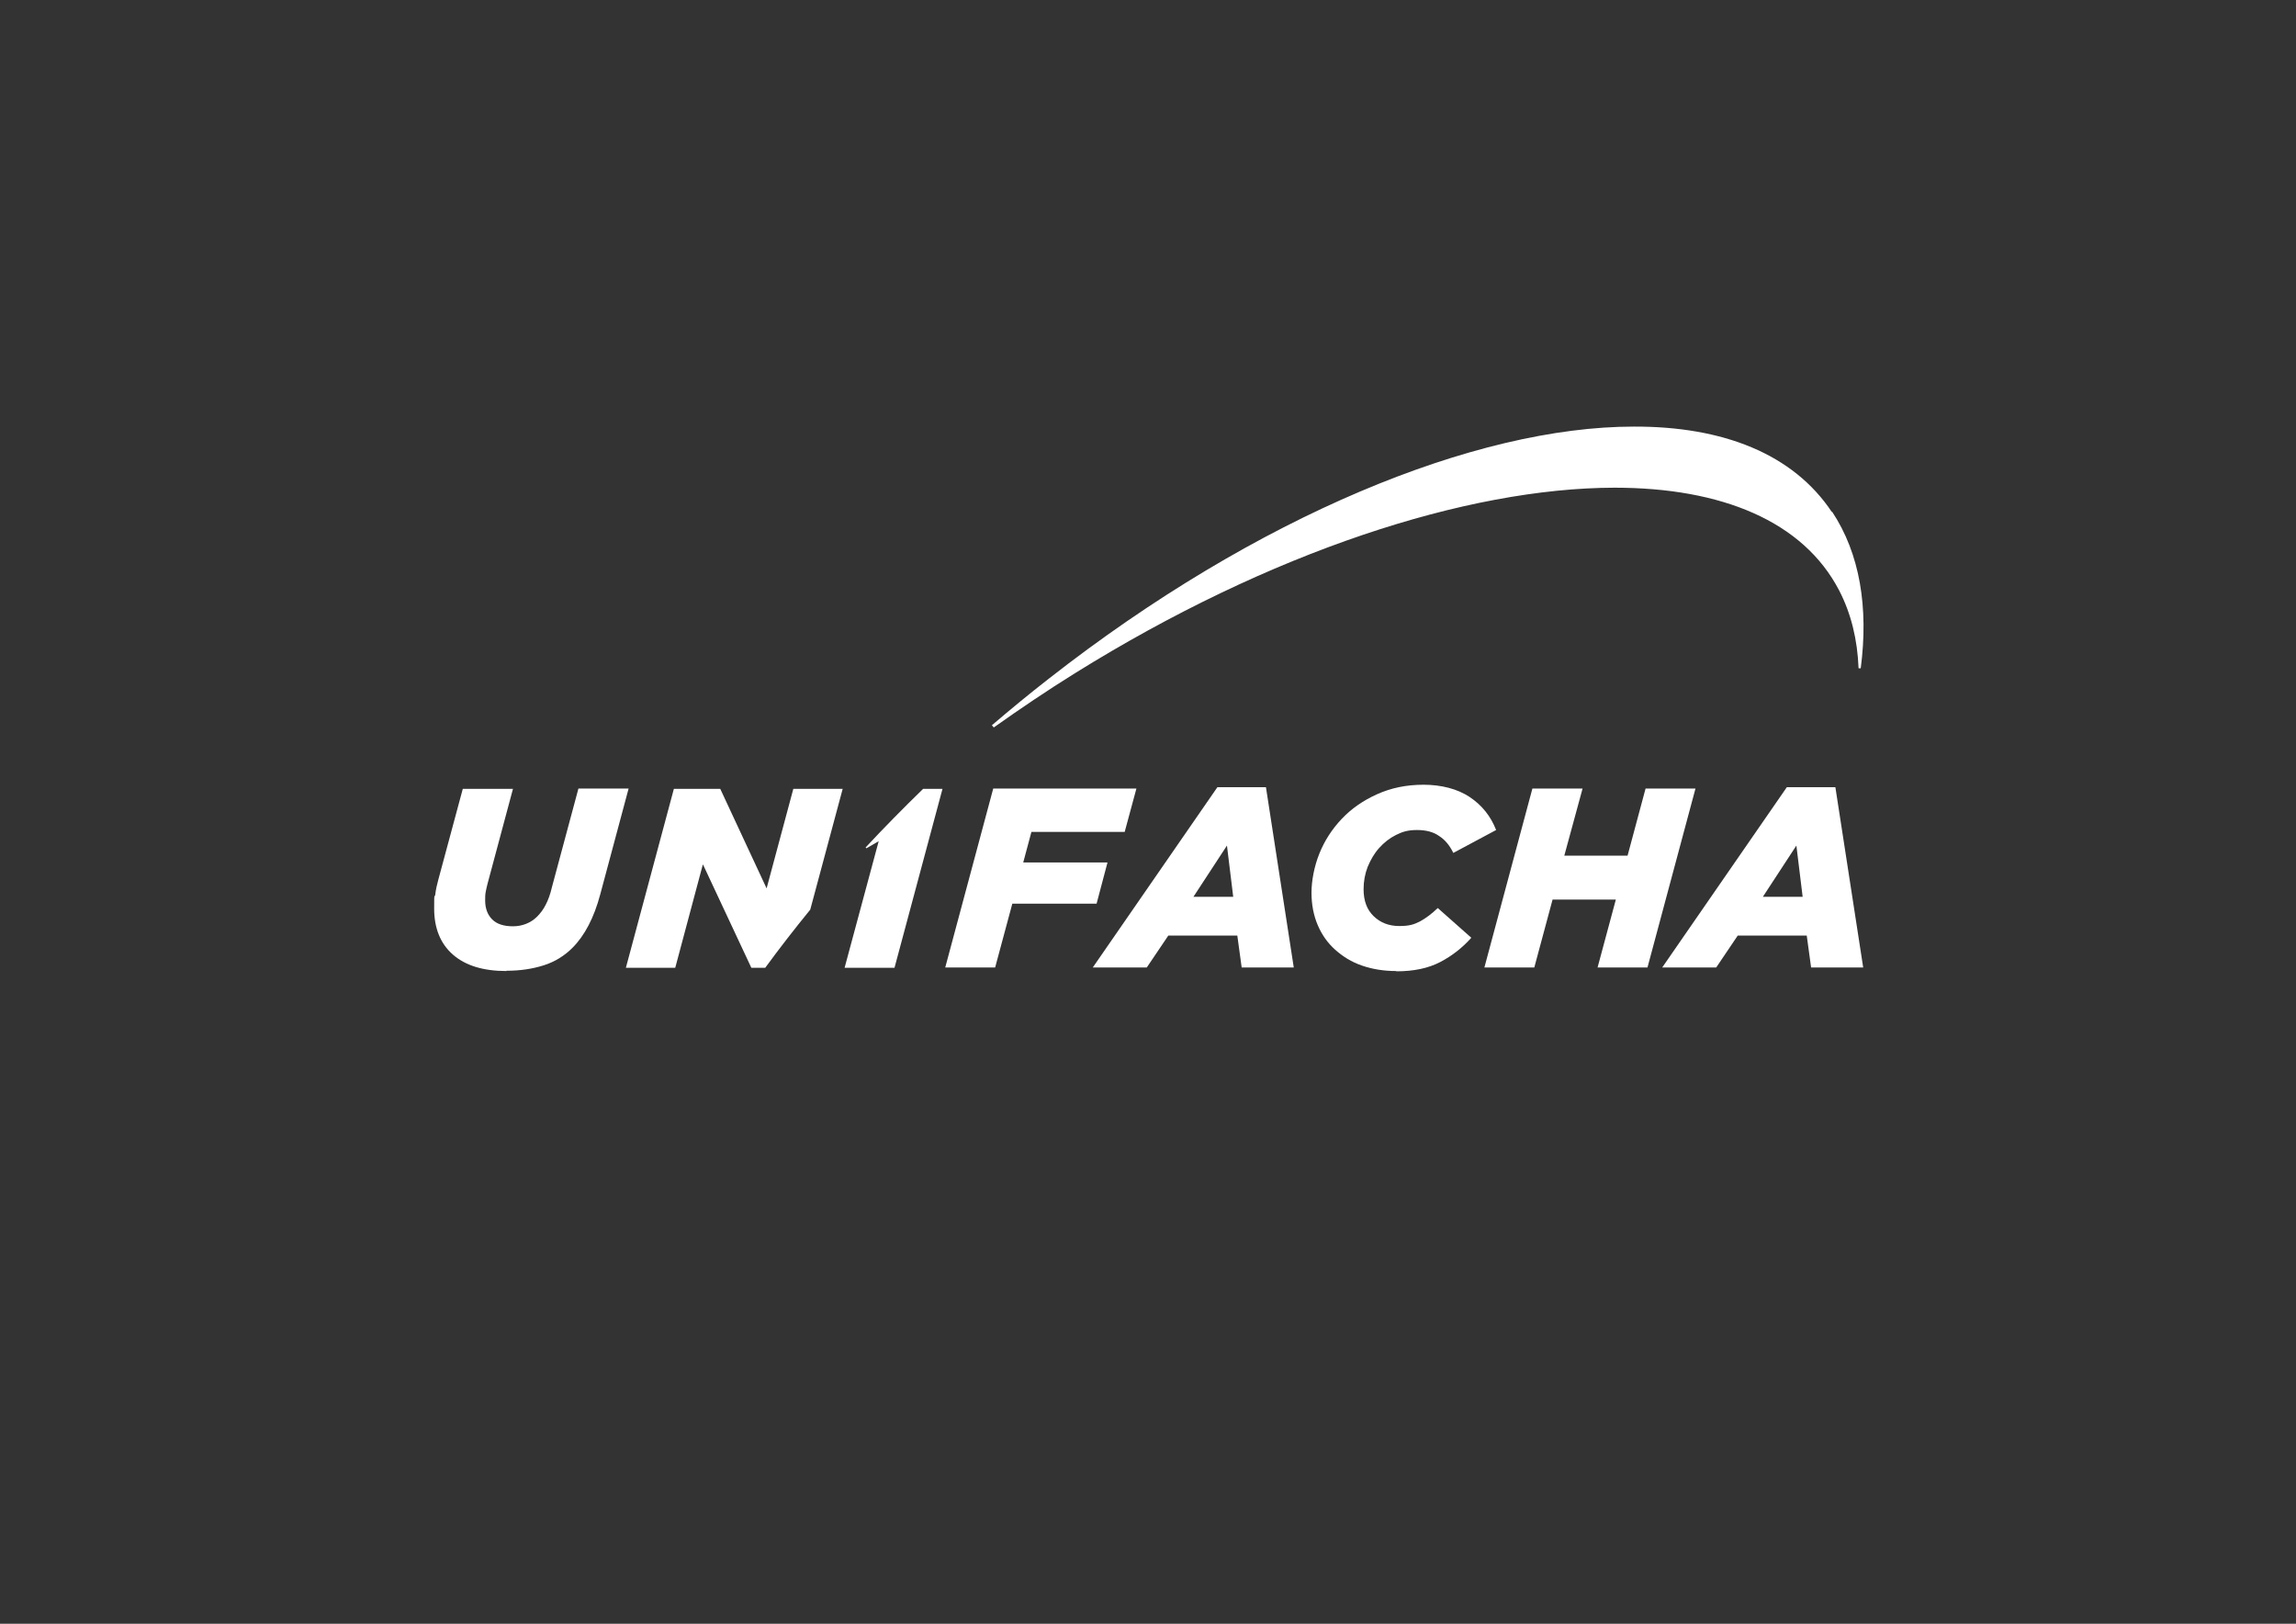 <?xml version="1.0" encoding="UTF-8"?>
<svg xmlns="http://www.w3.org/2000/svg" version="1.1" viewBox="0 0 841.9 595.3">
  <rect x="0" y="0" width="841.9" height="595.3" fill="#333333" stroke="none"/>
  <defs>
    <style>
      .cls-1 {
        fill: #fff;
      }
    </style>
  </defs>
  <!-- Generator: Adobe Illustrator 28.8.0, SVG Export Plug-In . SVG Version: 1.2.0 Build 7)  -->
  <g>
    <g id="Camada_1">
      <g>
        <path class="cls-1" d="M185.7,356c-8.5,0-15-2-19.6-6-4.6-4-6.9-9.7-6.9-16.9s.1-3.3.4-5.1c.2-1.8.6-3.6,1.1-5.4l9-33.4h18.4l-9.3,34.7c-.3,1.1-.5,2.1-.7,3.1-.2,1-.2,2-.2,3.1,0,3,.9,5.3,2.6,7,1.7,1.7,4.3,2.5,7.6,2.5s6.5-1.2,8.8-3.5c1.2-1.2,2.3-2.6,3.2-4.4.9-1.7,1.7-3.9,2.3-6.5l9.7-36.1h18.4l-10.4,38.8c-2.3,8.6-5.7,15.1-10.2,19.6-2.9,2.9-6.4,5.1-10.5,6.4-4.1,1.3-8.6,2-13.7,2Z"/>
        <g>
          <path class="cls-1" d="M364.2,289.1h52.5l-4.3,15.9h-34.2l-3,11.2h30.9l-4,15.1h-30.9l-6.3,23.4h-18.3l17.6-65.6Z"/>
          <path class="cls-1" d="M446.4,288.6h17.8l10.2,66.1h-19.1l-1.6-11.7h-25.3l-7.9,11.7h-19.8l45.7-66.1ZM452.2,328.8l-2.3-18.8-12.3,18.8h14.6Z"/>
          <path class="cls-1" d="M511.9,356c-4.6,0-8.7-.7-12.5-2-3.8-1.3-7-3.3-9.8-5.8-2.8-2.5-4.9-5.5-6.4-9-1.5-3.5-2.3-7.5-2.3-11.9s1-9.7,2.9-14.4c1.9-4.7,4.6-8.9,8.2-12.7,3.5-3.7,7.8-6.7,12.9-9,5.1-2.3,10.7-3.5,17.1-3.5s12.4,1.5,16.9,4.5c4.5,3,7.7,7,9.7,12.1l-15.7,8.4c-1.3-2.7-3-4.8-5.2-6.2-2.1-1.5-4.8-2.2-8.1-2.2s-5.3.6-7.7,1.8c-2.4,1.2-4.4,2.8-6.2,4.8-1.8,2-3.1,4.3-4.2,6.9-1,2.6-1.5,5.3-1.5,8.2,0,4.2,1.2,7.5,3.7,9.9,2.5,2.4,5.6,3.6,9.4,3.6s5.4-.6,7.6-1.7c2.2-1.2,4.3-2.8,6.5-4.9l12.3,10.9c-3.2,3.6-7,6.6-11.4,8.9-4.4,2.3-9.8,3.4-16,3.4Z"/>
          <path class="cls-1" d="M562,289.1h18.3l-6.7,24.6h23.2l6.6-24.6h18.3l-17.6,65.6h-18.3l6.7-24.9h-23.2l-6.7,24.9h-18.3l17.6-65.6Z"/>
          <path class="cls-1" d="M655.2,288.6h17.8l10.2,66.1h-19.1l-1.6-11.7h-25.3l-7.9,11.7h-19.8l45.7-66.1ZM661,328.8l-2.3-18.8-12.3,18.8h14.6Z"/>
        </g>
        <path class="cls-1" d="M671.7,187.7c-14.2-21.3-39.9-31.4-72.6-31.3-58,0-138.2,32.7-214.5,92.4-7.2,5.6-14.1,11.3-20.9,17.1l.7.8c9.6-6.8,19.5-13.5,29.8-19.9,71.5-44.5,143.6-67.9,197.8-68,39.3,0,69.2,12.3,82.4,37.7,4.4,8.5,6.7,18.1,7.1,28.5h.8c2.9-22.3-.3-42-10.5-57.4Z"/>
        <path class="cls-1" d="M257.8,317l17.7,37.8h5.1c5.2-7.1,10.7-14.2,16.5-21.3l11.9-44.3h-18.1l-9.8,36.5-17-36.5h-17l-17.6,65.6h18.1l10.1-37.8Z"/>
        <path class="cls-1" d="M328,354.8l17.6-65.6h-7.1c-7.3,7.1-14.4,14.3-21.1,21.5l.3.3,4.5-2.6-12.5,46.4h18.2Z"/>
      </g>
    </g>
  </g>
</svg>